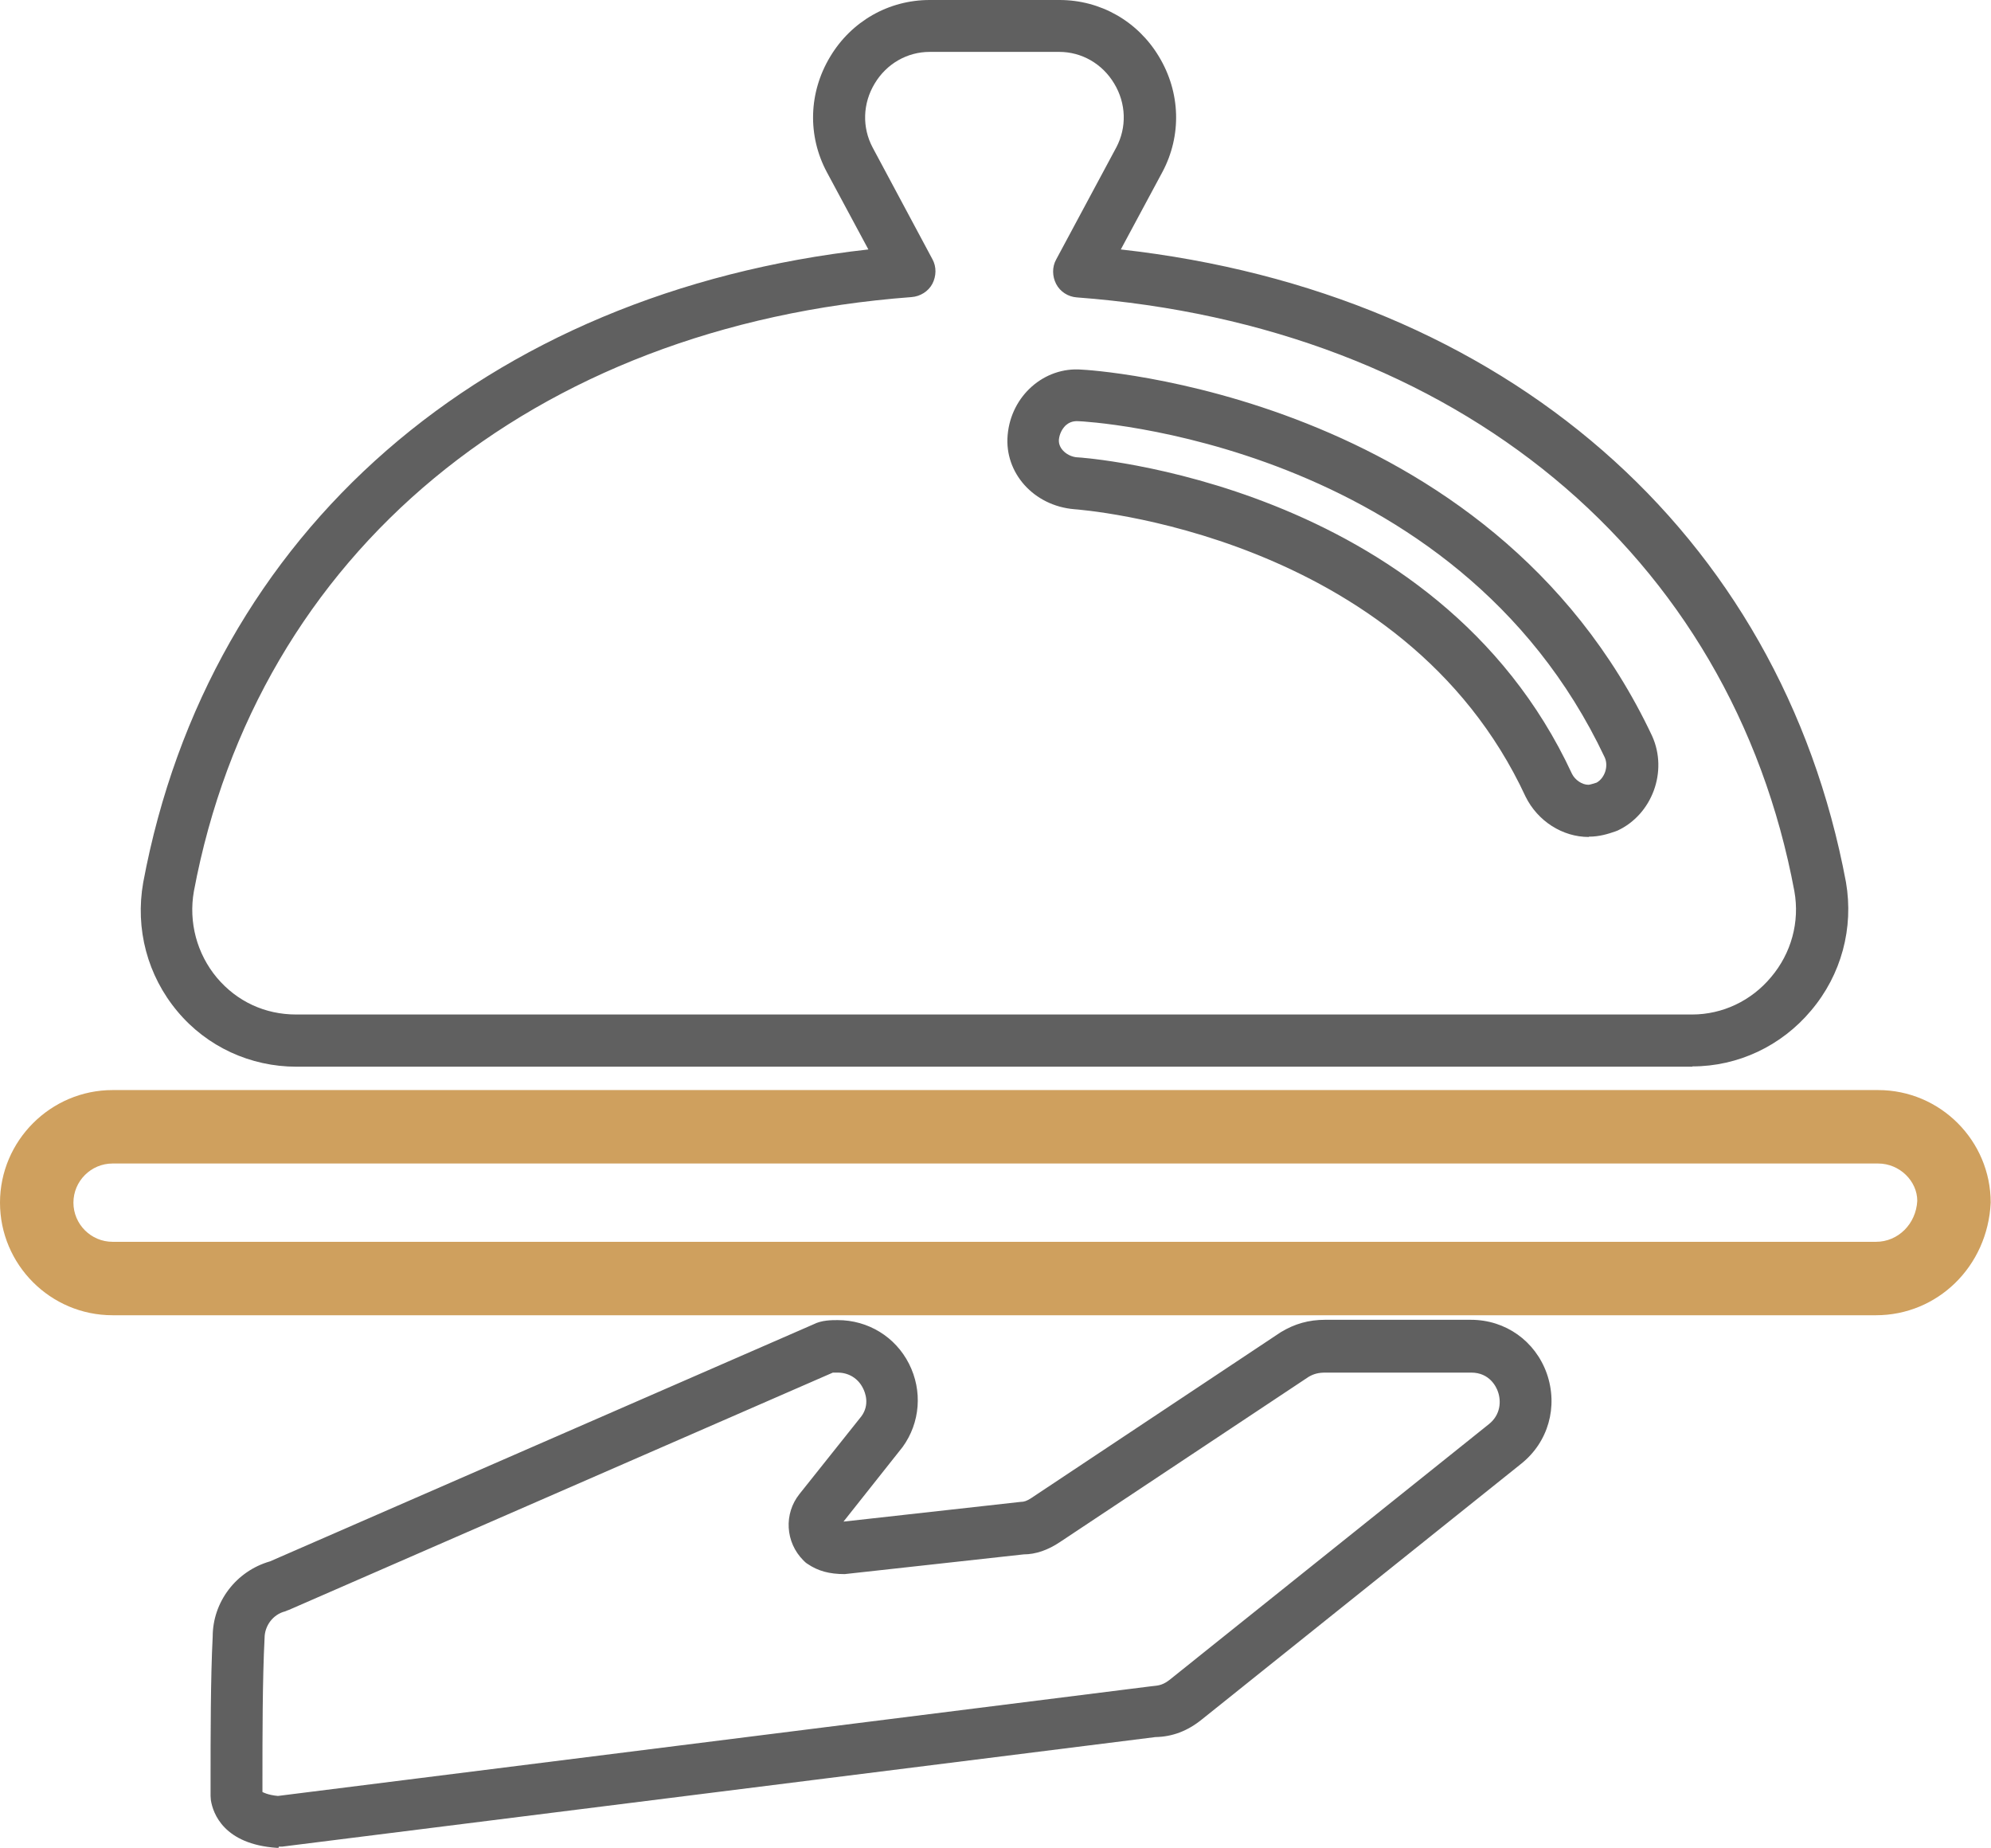<?xml version="1.0" encoding="UTF-8"?>
<svg xmlns="http://www.w3.org/2000/svg" id="Camada_2" data-name="Camada 2" viewBox="0 0 65.62 60.89">
  <g id="Layer_1" data-name="Layer 1">
    <g>
      <path d="m61.84,43.34H3.71c-2.05,0-3.71-1.67-3.71-3.71s1.67-3.71,3.71-3.71h58.19c2.05,0,3.71,1.67,3.71,3.71-.1,2.11-1.76,3.71-3.78,3.71ZM3.71,38.34c-.71,0-1.29.58-1.29,1.29s.58,1.29,1.29,1.29h58.12c.73,0,1.32-.59,1.36-1.35,0-.65-.58-1.23-1.29-1.23H3.71Z" style="fill: #cfa05e;"></path>
      <path d="m9.18,60.89s-.04,0-.06,0c-1.74-.12-2.1-1.13-2.17-1.57,0-.05-.01-.09-.01-.14v-.53c0-1.38,0-3.38.07-4.72,0-1.14.77-2.16,1.89-2.48l17.91-7.81c.27-.14.6-.14.8-.14,1,0,1.9.55,2.35,1.44.45.89.37,1.94-.21,2.74l-1.95,2.46,5.84-.65c.11,0,.2-.03.34-.12l8.23-5.47c.46-.28.93-.41,1.46-.41h4.81c1.14,0,2.12.7,2.5,1.77.38,1.09.05,2.26-.84,2.97l-10.53,8.43c-.47.38-.97.57-1.53.58l-28.78,3.61s-.07,0-.11,0Zm-.53-1.84s.17.1.51.13l28.75-3.61c.19-.03.36,0,.63-.21l10.53-8.43c.39-.31.41-.76.3-1.07-.05-.15-.27-.63-.88-.63h0s-4.81,0-4.81,0c-.22,0-.38.04-.55.14l-8.19,5.44c-.4.27-.81.41-1.2.41l-5.9.65c-.5,0-.88-.1-1.23-.34-.05-.03-.09-.07-.13-.11-.6-.6-.65-1.54-.13-2.19l2.04-2.56c.28-.38.13-.78.05-.93-.16-.32-.47-.51-.83-.51-.04,0-.1,0-.16,0l-17.93,7.82s-.09.03-.13.05c-.39.1-.67.47-.67.88-.07,1.34-.07,3.31-.07,4.61v.46Z" style="fill: #606060;"></path>
      <path d="m55.78,35.15H9.77c-1.52,0-2.95-.66-3.92-1.82-.99-1.18-1.4-2.72-1.13-4.25,2.16-11.56,11.26-19.45,23.9-20.86l-1.37-2.55c-.64-1.2-.6-2.62.11-3.8.7-1.17,1.93-1.87,3.28-1.87h4.28c1.35,0,2.58.7,3.28,1.87.71,1.18.75,2.6.11,3.8l-1.37,2.55c12.64,1.41,21.74,9.31,23.9,20.85,0,0,0,0,0,0,.26,1.51-.15,3.05-1.15,4.23-.98,1.17-2.41,1.84-3.91,1.84ZM30.64,1.71c-.74,0-1.42.39-1.81,1.04-.4.66-.42,1.45-.07,2.11l1.97,3.68c.14.25.13.56,0,.81s-.4.42-.69.44c-12.5.94-21.56,8.44-23.65,19.58-.18,1.02.1,2.06.76,2.85.66.78,1.58,1.21,2.61,1.21h46.01c1,0,1.95-.45,2.6-1.23.67-.79.95-1.82.77-2.83-2.08-11.13-11.14-18.63-23.65-19.57-.29-.02-.55-.19-.68-.44s-.14-.56,0-.81l1.98-3.69c.35-.66.33-1.45-.07-2.11-.39-.65-1.07-1.04-1.81-1.04h-4.28Zm21.72,25.87c-.86,0-1.68-.52-2.08-1.33-4.04-8.71-14.76-9.46-14.87-9.47-1.34-.11-2.31-1.2-2.2-2.44.11-1.3,1.21-2.26,2.44-2.16h0c.11,0,13.45.73,18.8,12.07.53,1.17,0,2.59-1.14,3.12-.03.01-.05.02-.08.03l-.27-.81.27.81c-.23.08-.52.17-.86.17Zm.59-.99h0,0Zm-17.44-11.52c.09,0,11.83.79,16.3,10.43.1.2.33.36.54.36.05,0,.17-.04.27-.07.27-.15.4-.54.27-.83-4.93-10.45-17.21-11.08-17.33-11.08-.23-.02-.36.07-.44.14-.12.12-.2.28-.22.46-.03.32.3.57.6.59h0Z" style="fill: #606060;"></path>
    </g>
  </g>
</svg>
